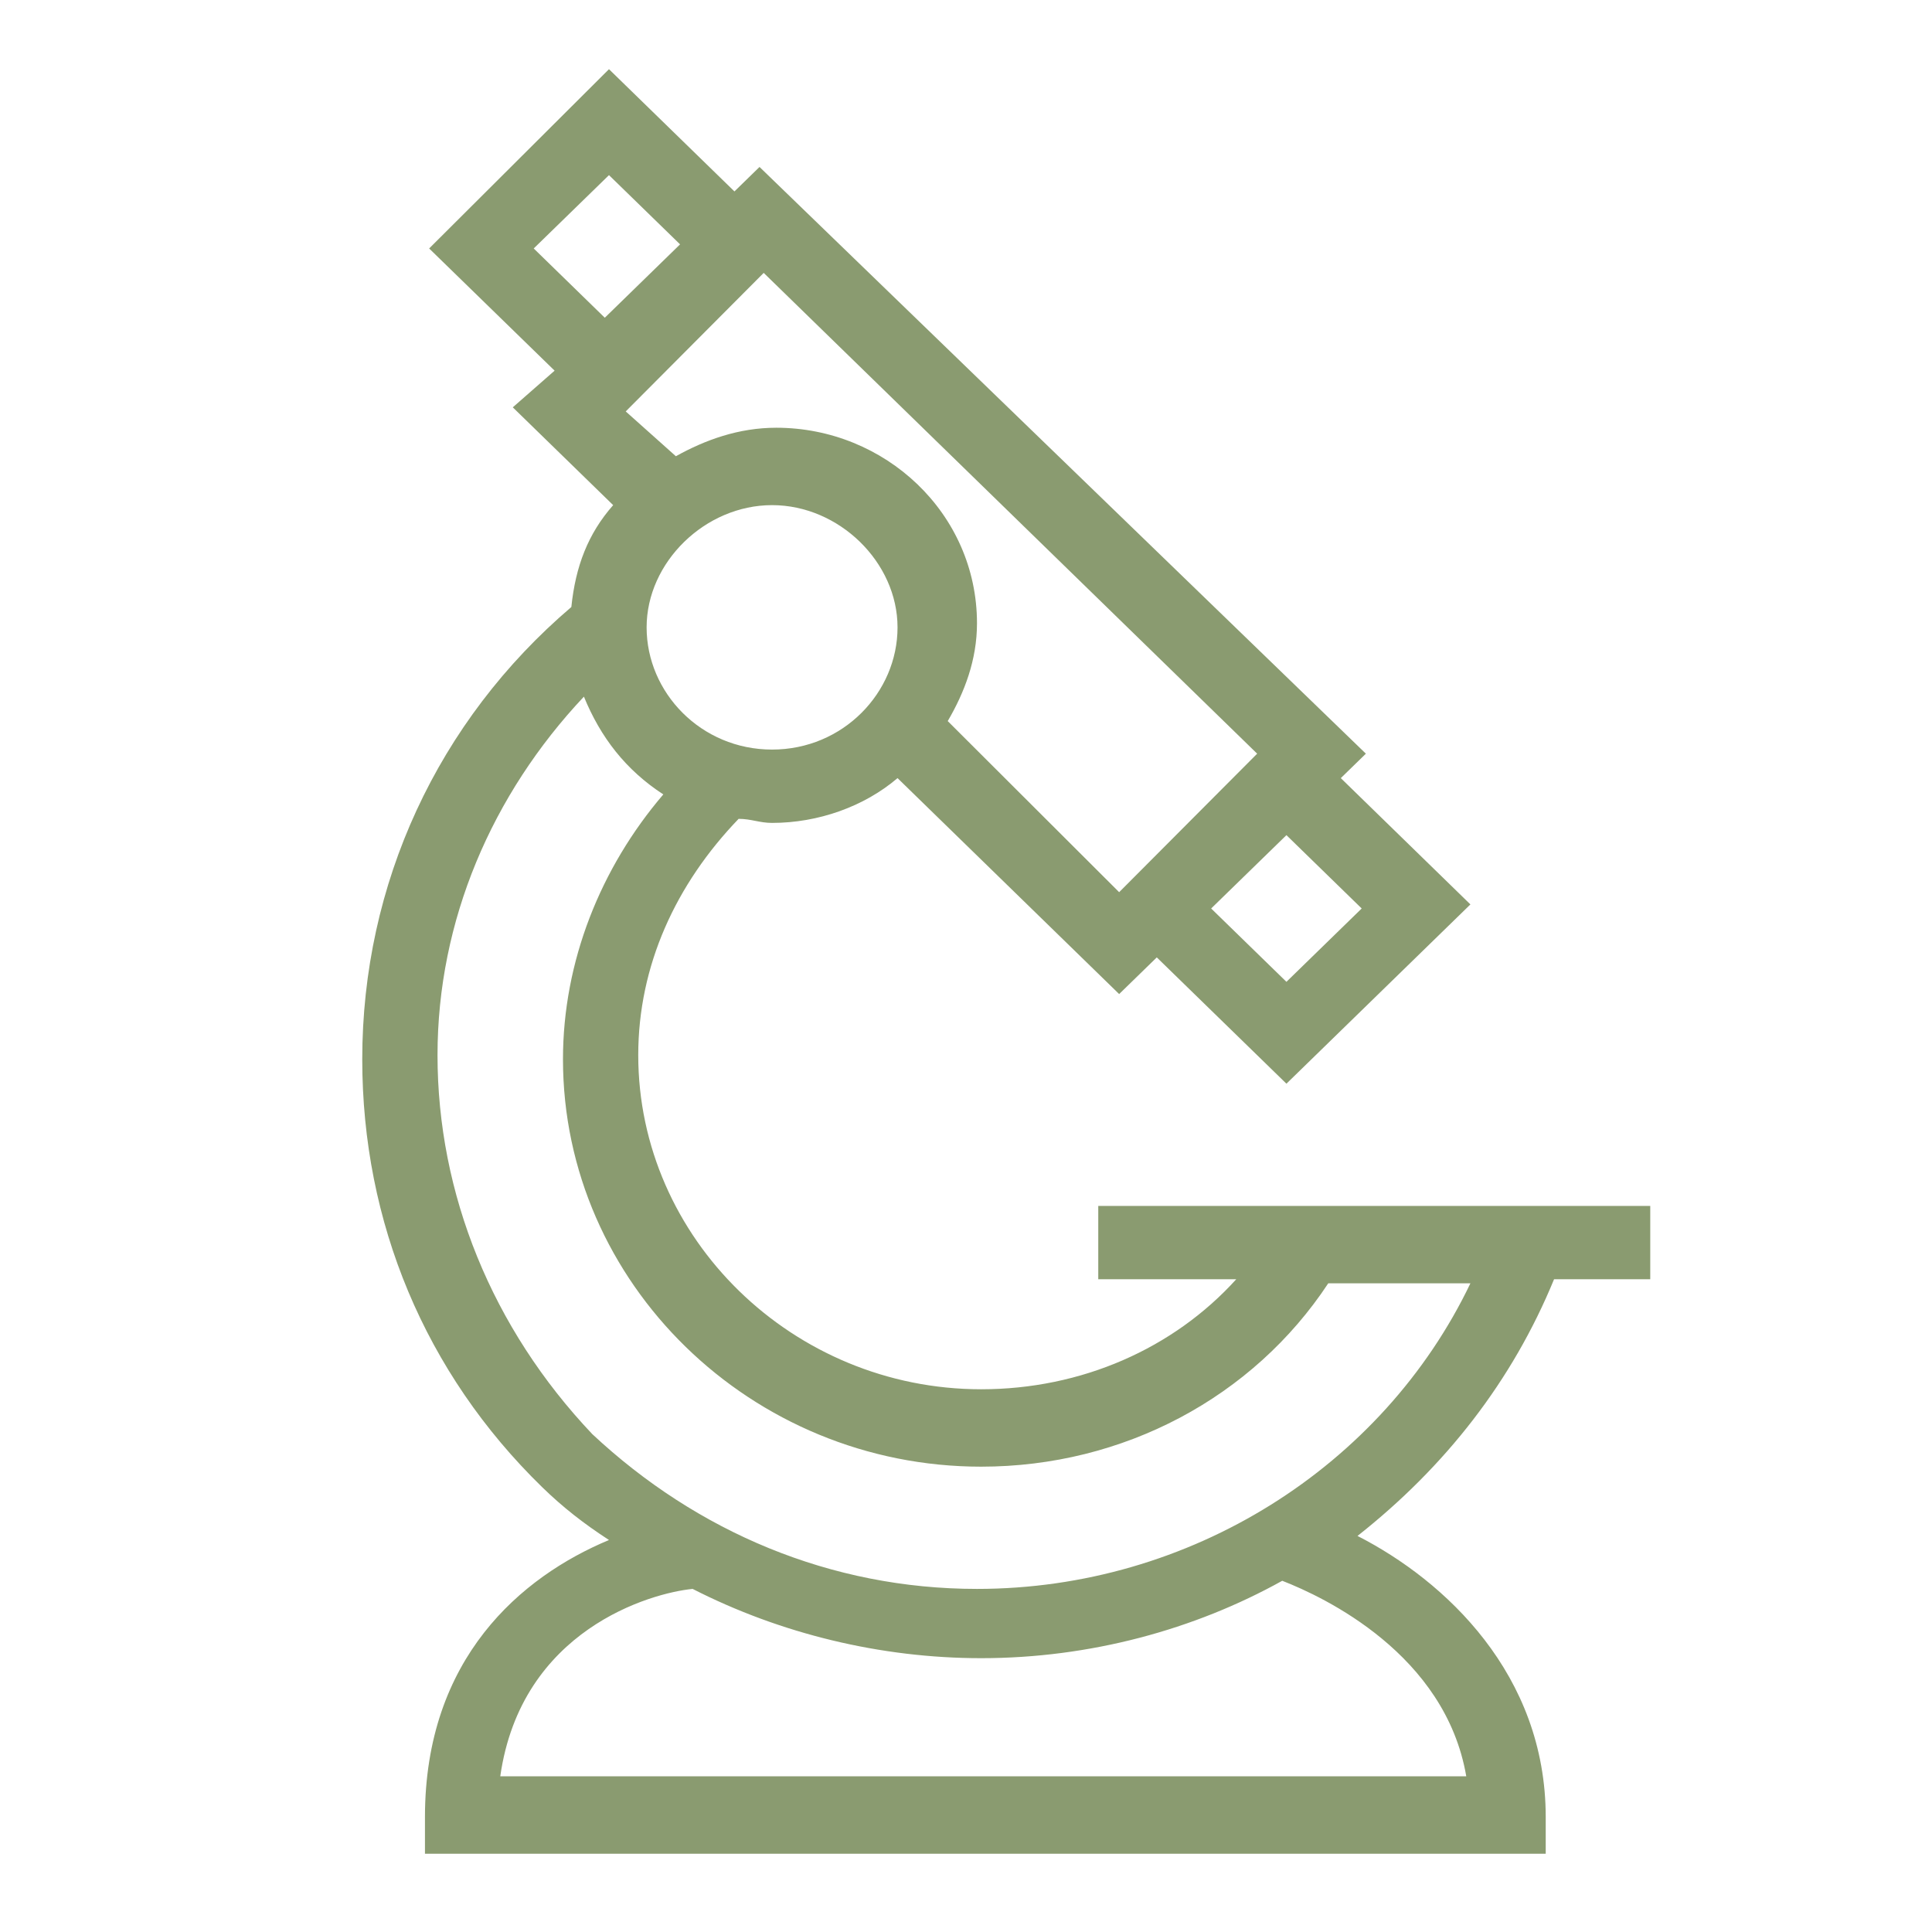 <?xml version="1.0" encoding="UTF-8"?> <svg xmlns="http://www.w3.org/2000/svg" width="48" height="48" viewBox="0 0 48 48" fill="none"> <path d="M38.61 31.783H41V29.961H27.286V31.783H30.714C29.156 33.504 26.87 34.516 24.377 34.516C19.701 34.516 15.857 30.771 15.857 26.215C15.857 23.988 16.792 21.964 18.351 20.344C18.662 20.344 18.87 20.445 19.182 20.445C20.325 20.445 21.468 20.041 22.299 19.332L27.805 24.697L28.74 23.786L31.961 26.924L36.532 22.47L33.312 19.332L33.935 18.725L18.87 4.148L18.247 4.756L15.13 1.719L10.662 6.173L13.779 9.209L12.74 10.12L15.234 12.55C14.61 13.258 14.299 14.068 14.195 15.081C10.87 17.915 9 21.964 9 26.317C9 30.366 10.558 34.111 13.467 36.945C13.987 37.452 14.507 37.856 15.13 38.261C12.948 39.172 10.558 41.197 10.558 45.145V46.056H38.403V45.145C38.403 41.602 35.909 39.274 33.727 38.16C35.909 36.439 37.571 34.313 38.61 31.783ZM31.961 24.393L30.091 22.571L31.961 20.749L33.831 22.571L31.961 24.393ZM19.182 18.623C17.416 18.623 16.065 17.206 16.065 15.587C16.065 13.967 17.52 12.55 19.182 12.55C20.844 12.55 22.299 13.967 22.299 15.587C22.299 17.206 20.948 18.623 19.182 18.623ZM27.805 22.166L23.546 17.915C23.961 17.206 24.273 16.396 24.273 15.486C24.273 12.752 21.987 10.627 19.286 10.627C18.351 10.627 17.52 10.93 16.792 11.335L15.546 10.222L18.974 6.78L31.234 18.725L27.805 22.166ZM13.26 6.173L15.13 4.351L16.896 6.071L15.026 7.894L13.26 6.173ZM10.87 26.215C10.87 22.875 12.221 19.737 14.507 17.308C14.922 18.32 15.546 19.13 16.48 19.737C14.922 21.559 13.987 23.887 13.987 26.317C13.987 31.884 18.662 36.439 24.377 36.439C27.909 36.439 31.13 34.718 33 31.884H36.532C34.351 36.439 29.571 39.476 24.273 39.476C20.636 39.476 17.312 38.059 14.714 35.629C12.221 32.998 10.87 29.657 10.87 26.215ZM36.429 44.132H12.429C12.948 40.488 16.169 39.577 17.208 39.476C19.39 40.59 21.883 41.197 24.377 41.197C27.078 41.197 29.675 40.488 31.857 39.274C32.896 39.678 35.909 41.096 36.429 44.132Z" fill="#8A9B70"></path> </svg> 